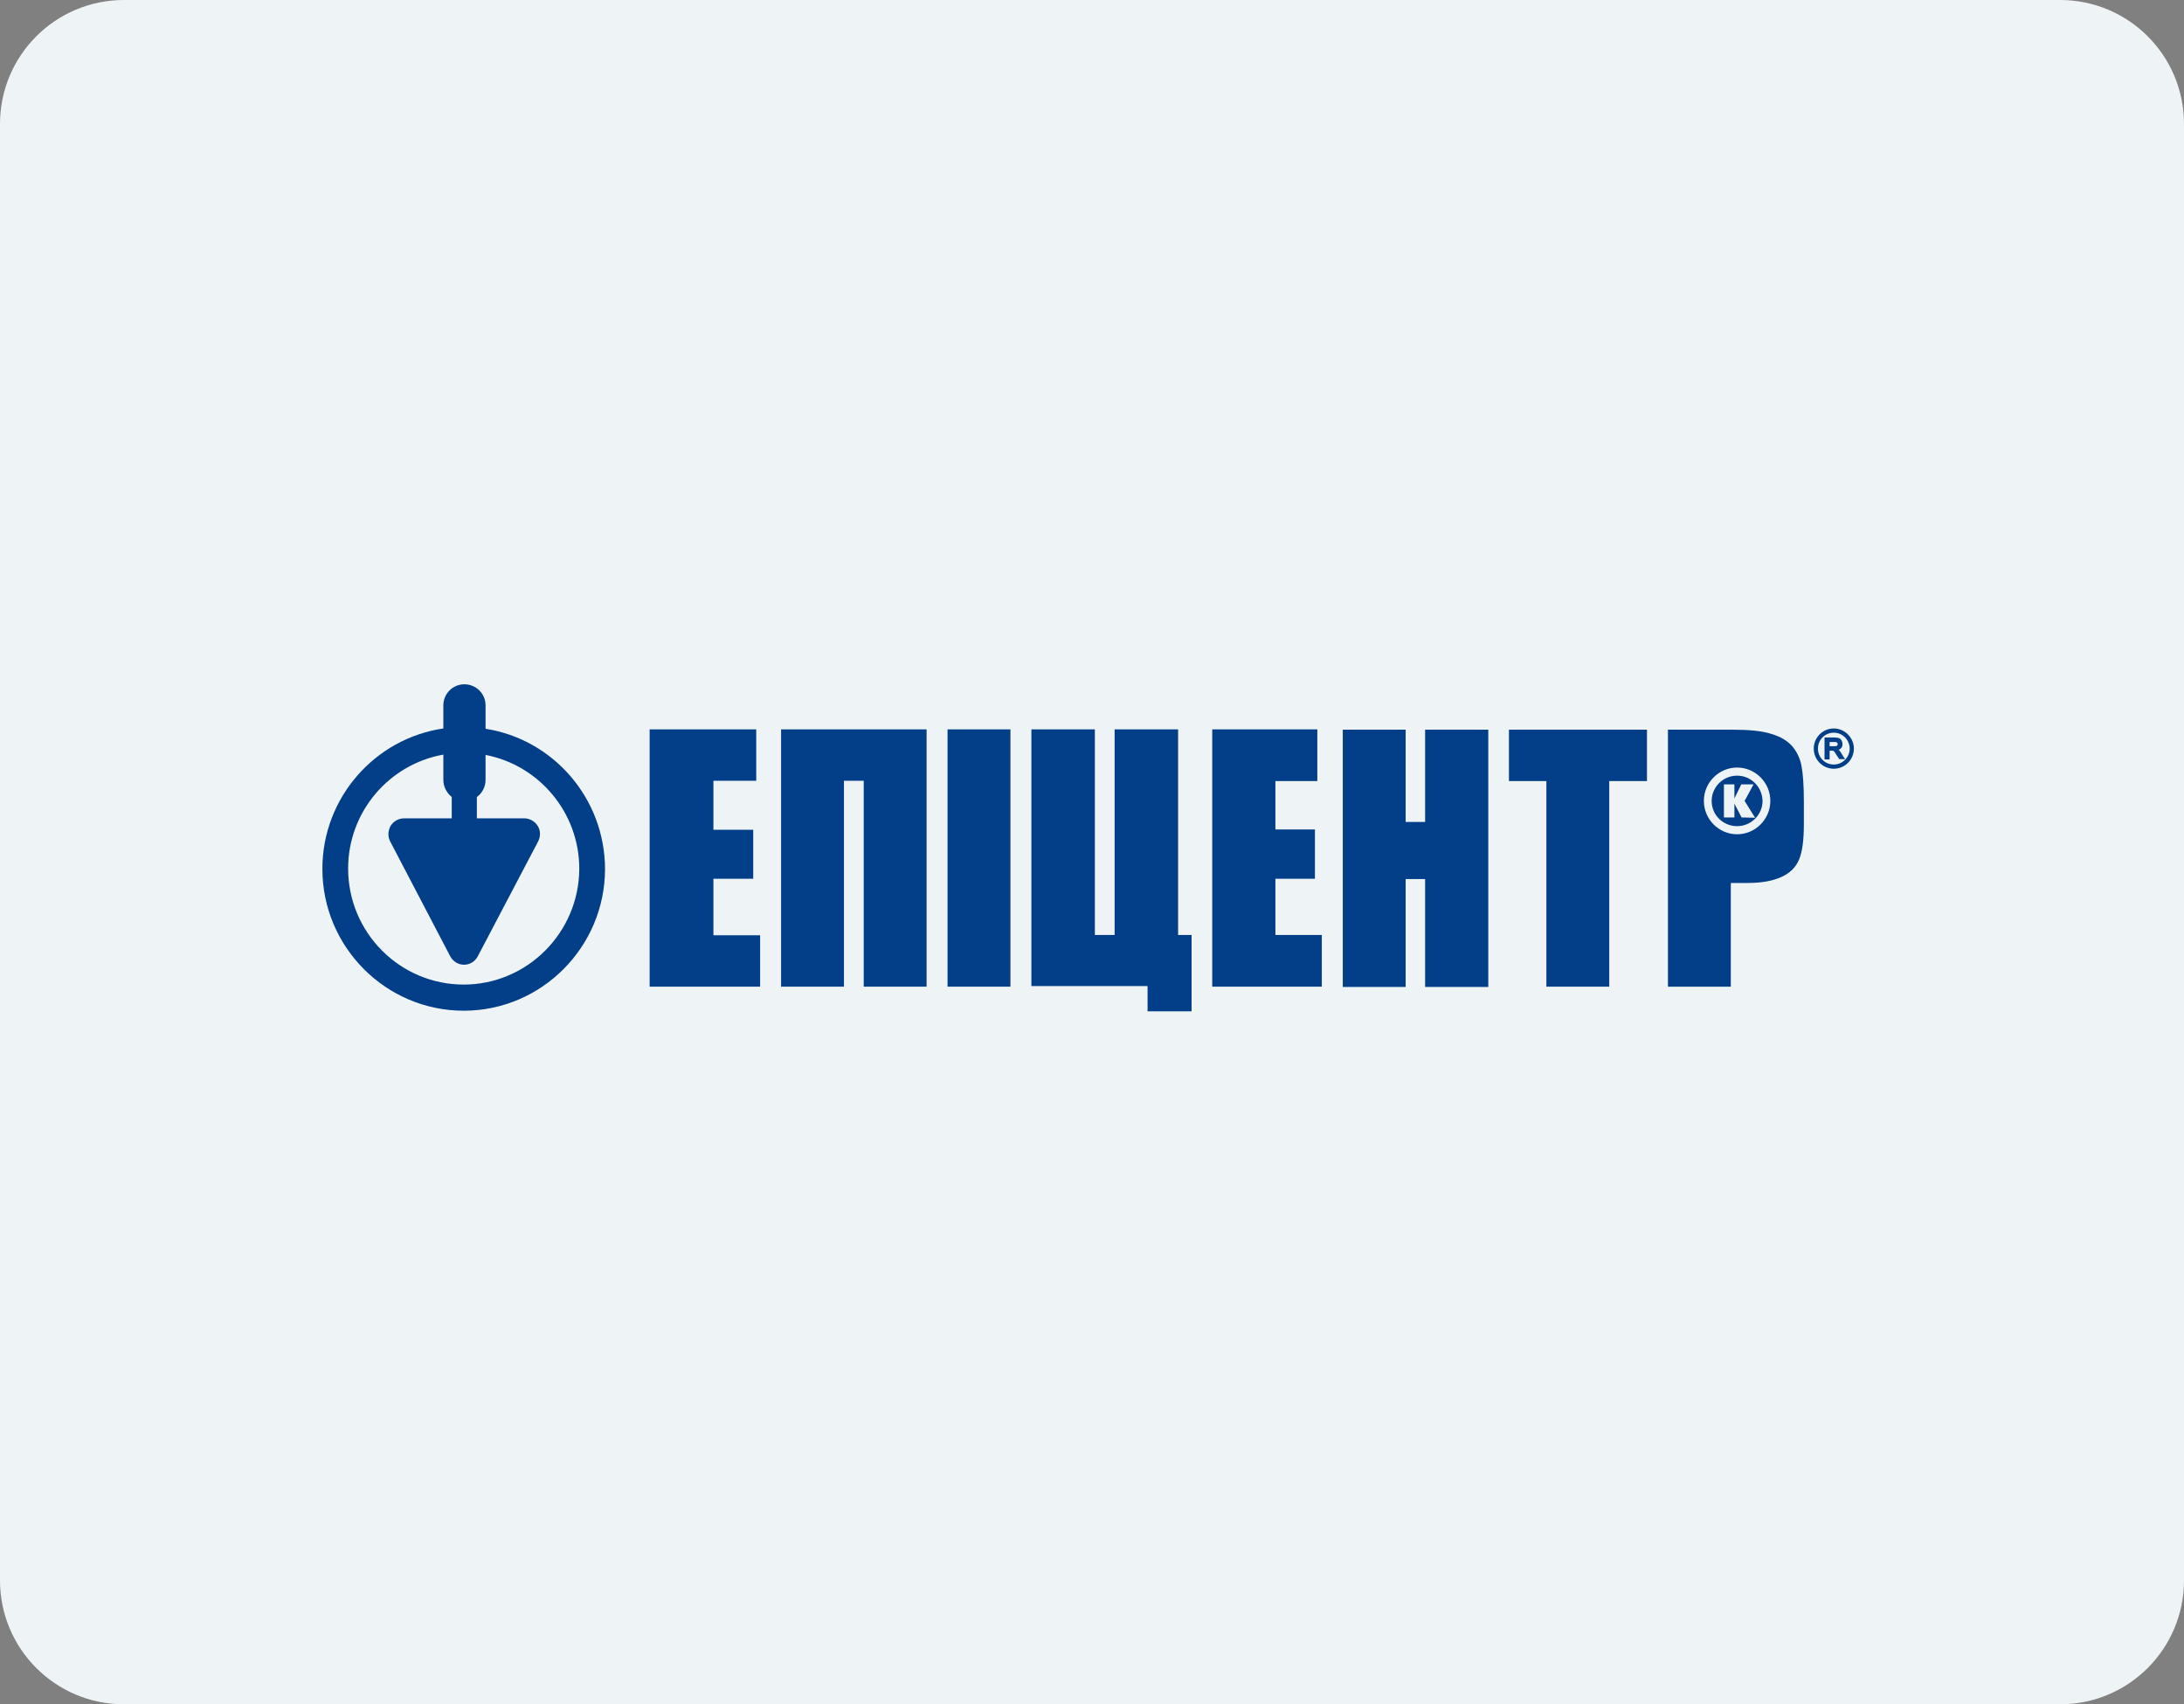 <svg width="282" height="220" viewBox="0 0 282 220" fill="none" xmlns="http://www.w3.org/2000/svg">
<rect x="0" y="0" width="282" height="220" fill="#808080" stroke="none"/>
<g clip-path="url(#clip0_88_24)">
<path d="M266 0H16C7.163 0 0 7.163 0 16V204C0 212.837 7.163 220 16 220H266C274.837 220 282 212.837 282 204V16C282 7.163 274.837 0 266 0Z" fill="#EEF4F6"/>
<path d="M62.696 94.072V91.046C62.696 89.533 61.459 88.33 59.951 88.33C58.444 88.33 57.245 89.572 57.245 91.046V94.034C48.431 95.314 41.626 102.958 41.626 112.153C41.626 122.242 49.822 130.467 59.874 130.467C69.926 130.467 78.122 122.242 78.122 112.153C78.083 102.996 71.395 95.43 62.696 94.072ZM59.874 127.092C51.639 127.092 44.951 120.379 44.951 112.115C44.951 104.781 50.248 98.651 57.245 97.409V100.668C57.245 101.561 57.67 102.337 58.328 102.88V105.635H52.181C51.485 105.635 50.828 105.984 50.441 106.605C50.093 107.226 50.054 107.963 50.364 108.584L58.134 123.444C58.482 124.104 59.178 124.531 59.913 124.531C60.686 124.531 61.343 124.104 61.691 123.444L69.5 108.584C69.81 107.963 69.81 107.187 69.423 106.605C69.075 106.023 68.379 105.635 67.722 105.635H61.575V102.88C62.271 102.376 62.696 101.561 62.696 100.668V97.448C69.578 98.767 74.797 104.859 74.797 112.153C74.758 120.379 68.07 127.092 59.874 127.092Z" fill="#023F88"/>
<path d="M170.674 120.69H164.682V113.434H169.785V107.071H164.682V100.824H170.094V94.15H156.525V127.363H170.674V120.69Z" fill="#023F88"/>
<path d="M108.973 100.785H111.524V127.363H119.643V94.15H100.854V127.363H108.973V100.785Z" fill="#023F88"/>
<path d="M98.148 120.728H92.117V113.434H97.258V107.109H92.117V100.785H97.645V94.15H83.882V127.363H98.148V120.728Z" fill="#023F88"/>
<path d="M181.499 113.473H184.012V127.402H192.169V94.189H184.012V106.101H181.499V94.189H173.381V127.402H181.499V113.473Z" fill="#023F88"/>
<path d="M199.67 127.363H207.788V100.824H212.659V94.189H194.837V100.824H199.67V127.363Z" fill="#023F88"/>
<path d="M130.468 94.15H122.349V127.363H130.468V94.15Z" fill="#023F88"/>
<path d="M153.857 120.69H152.117V94.15H143.921V120.69H141.37V94.15H133.174V127.286H148.174V130.545H153.857V120.69Z" fill="#023F88"/>
<path d="M232.608 98.845C232.415 97.836 231.99 97.021 231.41 96.323C230.791 95.624 229.902 95.081 228.703 94.732C227.505 94.344 225.804 94.189 223.6 94.189H215.366V127.363H223.484V113.977H225.688C227.466 113.977 228.935 113.705 230.018 113.201C231.139 112.697 231.874 111.959 232.299 110.951C232.724 109.942 232.917 108.429 232.917 106.333V103.462C232.917 101.367 232.801 99.854 232.608 98.845ZM224.296 107.691C221.938 107.691 220.005 105.751 220.005 103.384C220.005 101.018 221.938 99.078 224.296 99.078C226.654 99.078 228.587 101.018 228.587 103.384C228.587 105.751 226.654 107.691 224.296 107.691Z" fill="#023F88"/>
<path d="M224.296 100.125C222.479 100.125 221.01 101.6 221.01 103.385C221.01 105.208 222.479 106.644 224.296 106.644C226.113 106.644 227.582 105.169 227.582 103.385C227.544 101.561 226.074 100.125 224.296 100.125ZM224.876 105.519L223.948 103.734V105.519H222.595V101.25H223.948V103.074L224.837 101.25H226.422L225.263 103.385L226.616 105.557L224.876 105.519Z" fill="#023F88"/>
<path d="M238.098 97.797L237.673 97.099C237.595 96.982 237.518 96.866 237.402 96.788C237.518 96.749 237.634 96.672 237.711 96.594C237.866 96.439 237.904 96.245 237.904 96.051C237.904 95.896 237.866 95.741 237.789 95.585C237.711 95.43 237.595 95.353 237.441 95.275C237.325 95.236 237.131 95.198 236.861 95.198H235.74H235.585V95.353V97.875V98.03H235.74H236.087H236.242V97.875V96.905H236.474C236.59 96.905 236.629 96.905 236.629 96.905C236.667 96.905 236.706 96.944 236.745 96.944C236.783 96.944 236.822 96.982 236.861 97.06C236.938 97.138 237.015 97.254 237.093 97.409L237.441 97.914L237.479 97.991H237.557H237.982H238.252L238.098 97.797ZM237.247 96.206C237.209 96.245 237.17 96.284 237.131 96.284C237.054 96.323 236.938 96.323 236.822 96.323H236.242V95.779H236.899C237.054 95.779 237.17 95.818 237.209 95.857C237.247 95.896 237.286 95.974 237.286 96.051C237.286 96.09 237.247 96.168 237.247 96.206Z" fill="#023F88"/>
<path d="M238.832 96.633C238.832 97.758 237.905 98.689 236.783 98.689C235.624 98.689 234.734 97.758 234.734 96.633C234.734 95.469 235.662 94.577 236.783 94.577C237.905 94.577 238.832 95.508 238.832 96.633ZM236.783 94.033C235.353 94.033 234.193 95.198 234.193 96.633C234.193 98.069 235.353 99.233 236.783 99.233C238.214 99.233 239.374 98.069 239.374 96.633C239.374 95.198 238.175 94.033 236.783 94.033Z" fill="#023F88"/>
</g>
<defs>
<clipPath id="clip0_88_24">
<rect width="282" height="220" fill="white"/>
</clipPath>
</defs>
</svg>
